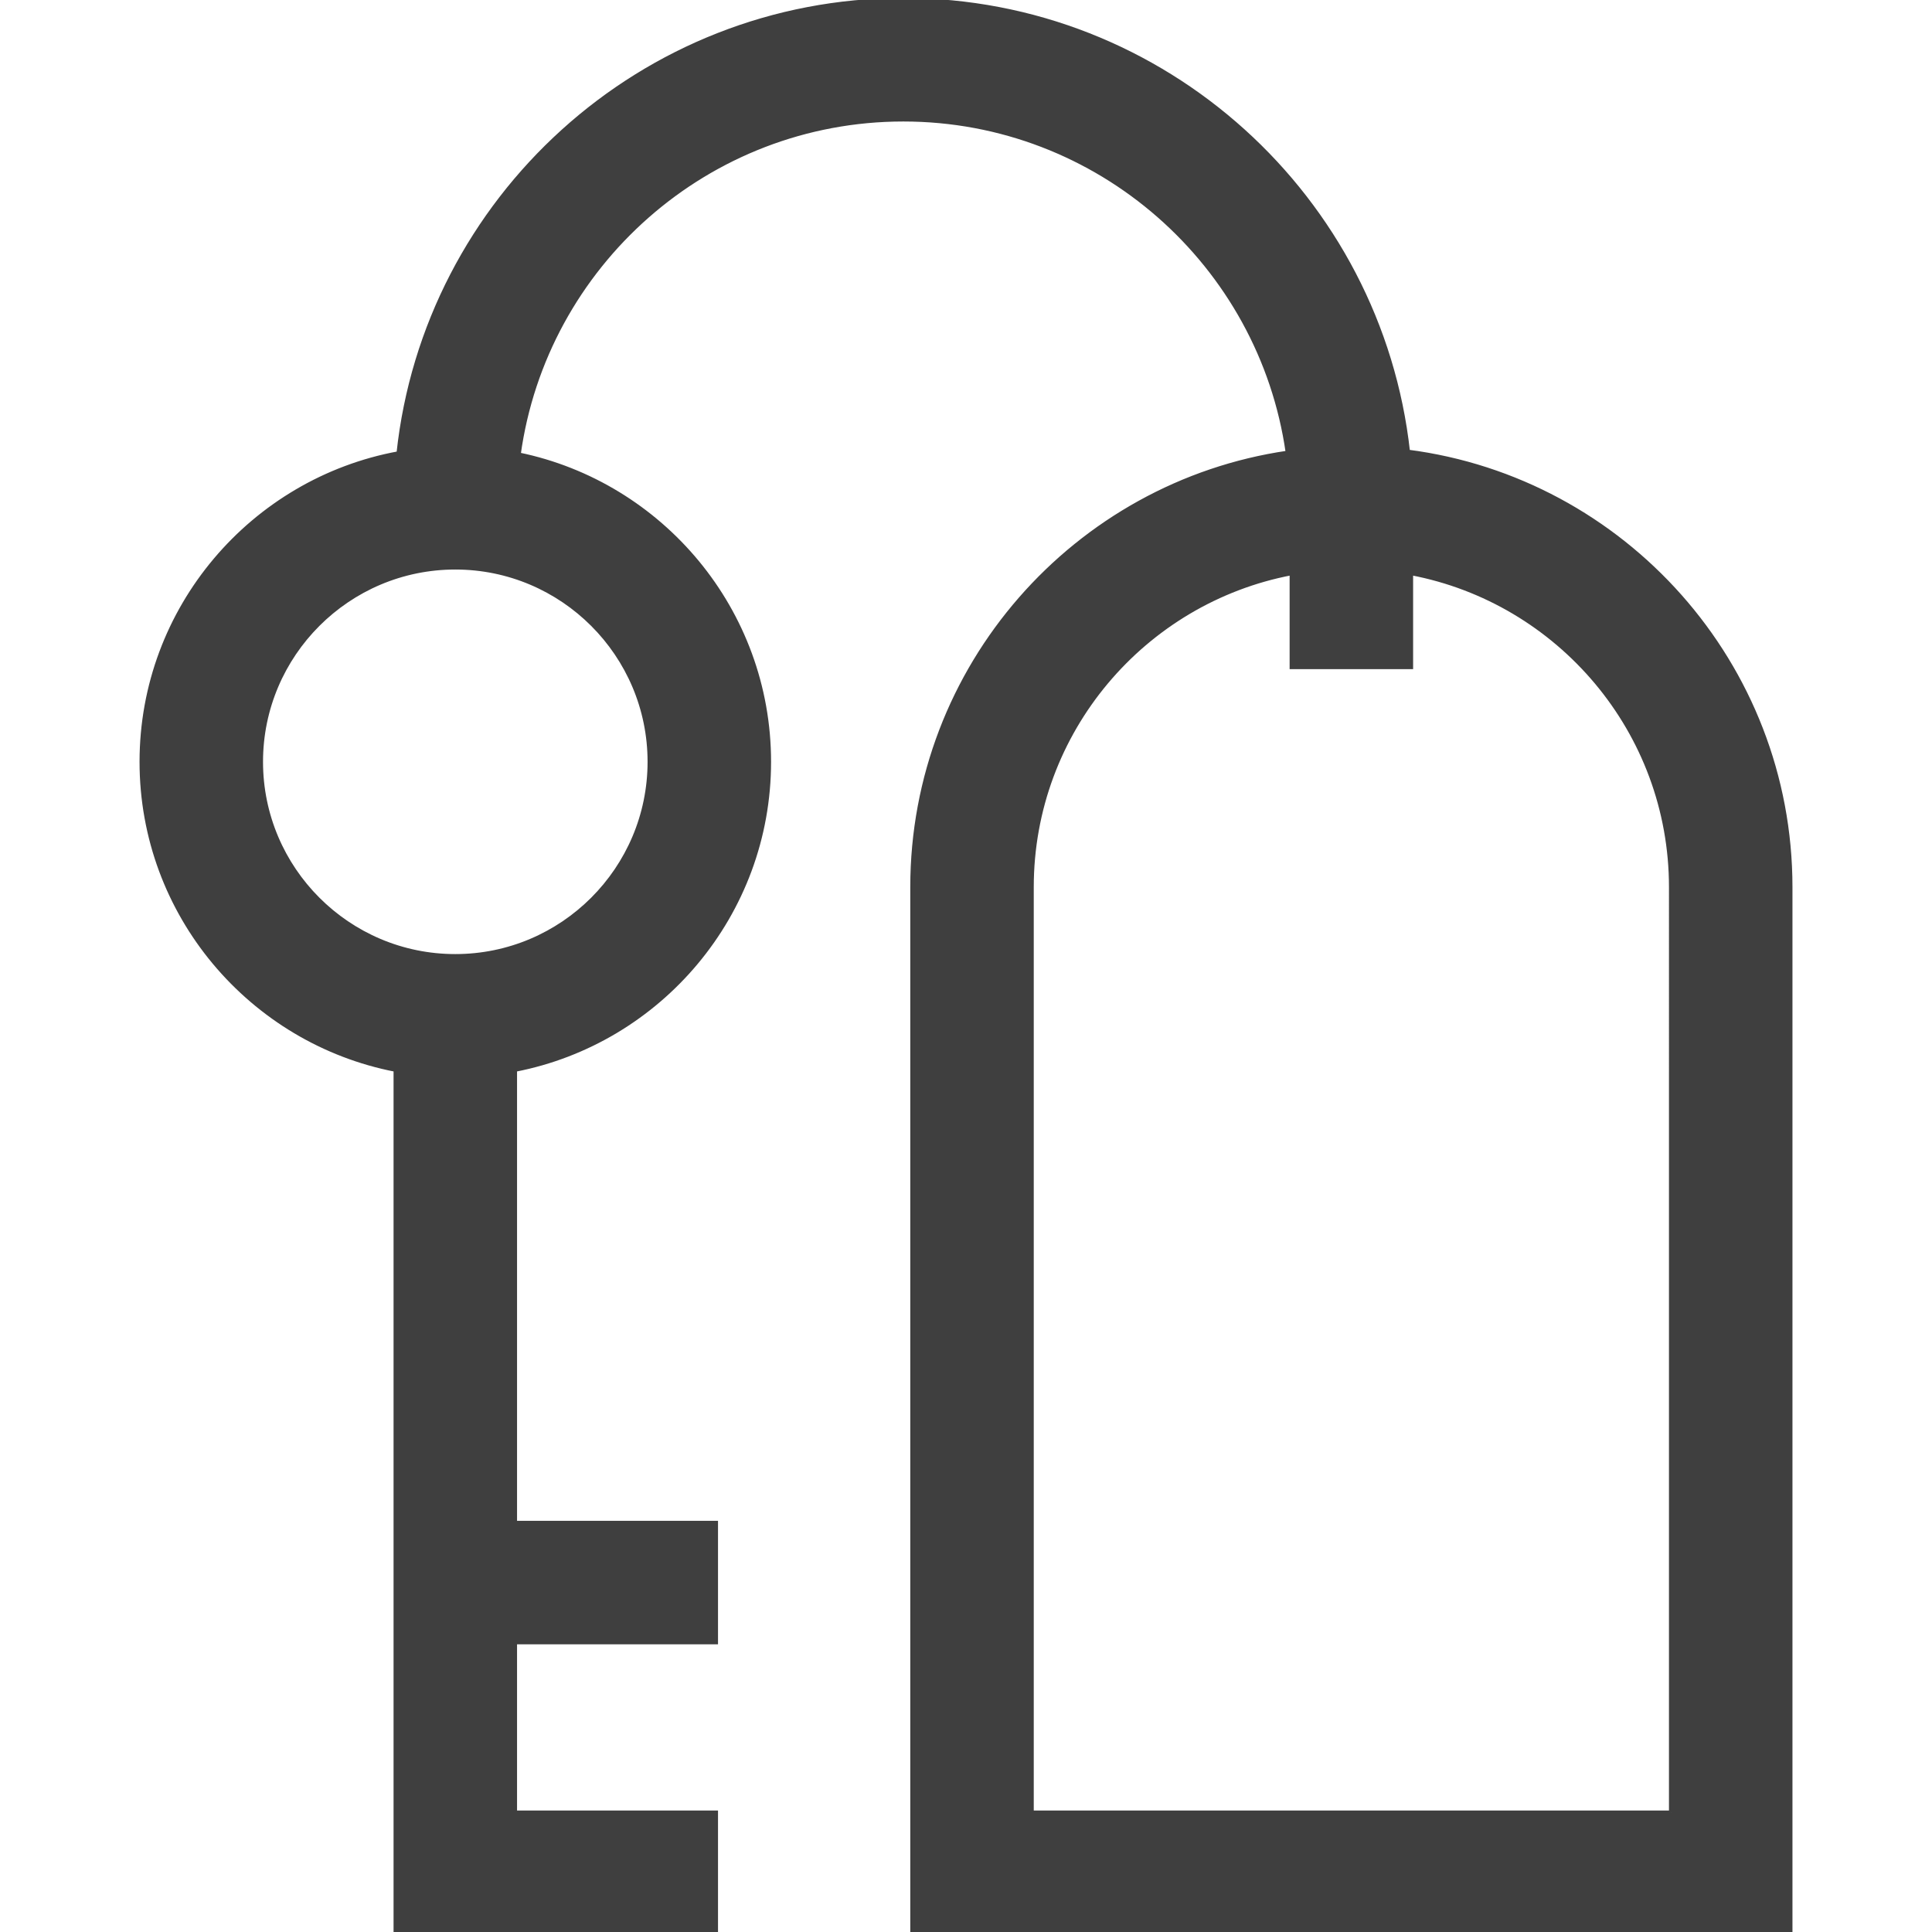 <!DOCTYPE svg PUBLIC "-//W3C//DTD SVG 1.1//EN" "http://www.w3.org/Graphics/SVG/1.1/DTD/svg11.dtd">
<!-- Uploaded to: SVG Repo, www.svgrepo.com, Transformed by: SVG Repo Mixer Tools -->
<svg fill="#3F3F3F" height="64px" width="64px" version="1.1" id="Layer_1" xmlns="http://www.w3.org/2000/svg" xmlns:xlink="http://www.w3.org/1999/xlink" viewBox="0 0 485 485" xml:space="preserve" stroke="#3F3F3F">
<g id="SVGRepo_bgCarrier" stroke-width="0"/>
<g id="SVGRepo_tracerCarrier" stroke-linecap="round" stroke-linejoin="round"/>
<g id="SVGRepo_iconCarrier"> <g> <path d="M353.458,113.386C346.425,49.702,292.296,0,226.769,0c-65.666,0-119.888,49.912-126.736,113.79 c-36.643,6.734-64.503,38.889-64.503,77.449c0,38.303,27.487,70.292,63.768,77.317V485h80.448v-30h-50.448v-42.723h50.448v-30 h-50.448v-113.72c36.281-7.026,63.768-39.015,63.768-77.317c0-37.979-27.019-69.765-62.845-77.149 C136.762,66.654,177.562,30,226.769,30c49.049,0,89.745,36.419,96.485,83.635c-53.231,7.768-94.243,53.715-94.243,109.067V485 h220.46V222.702C449.471,166.737,407.548,120.383,353.458,113.386z M163.064,191.239c0,26.891-21.877,48.768-48.768,48.768 s-48.768-21.877-48.768-48.768s21.877-48.768,48.768-48.768S163.064,164.349,163.064,191.239z M419.471,455H259.01V222.702 c0-39.112,28.138-71.756,65.23-78.803v23.573h30v-23.573c37.092,7.047,65.23,39.692,65.23,78.803V455z"/> </g> </g>
</svg>